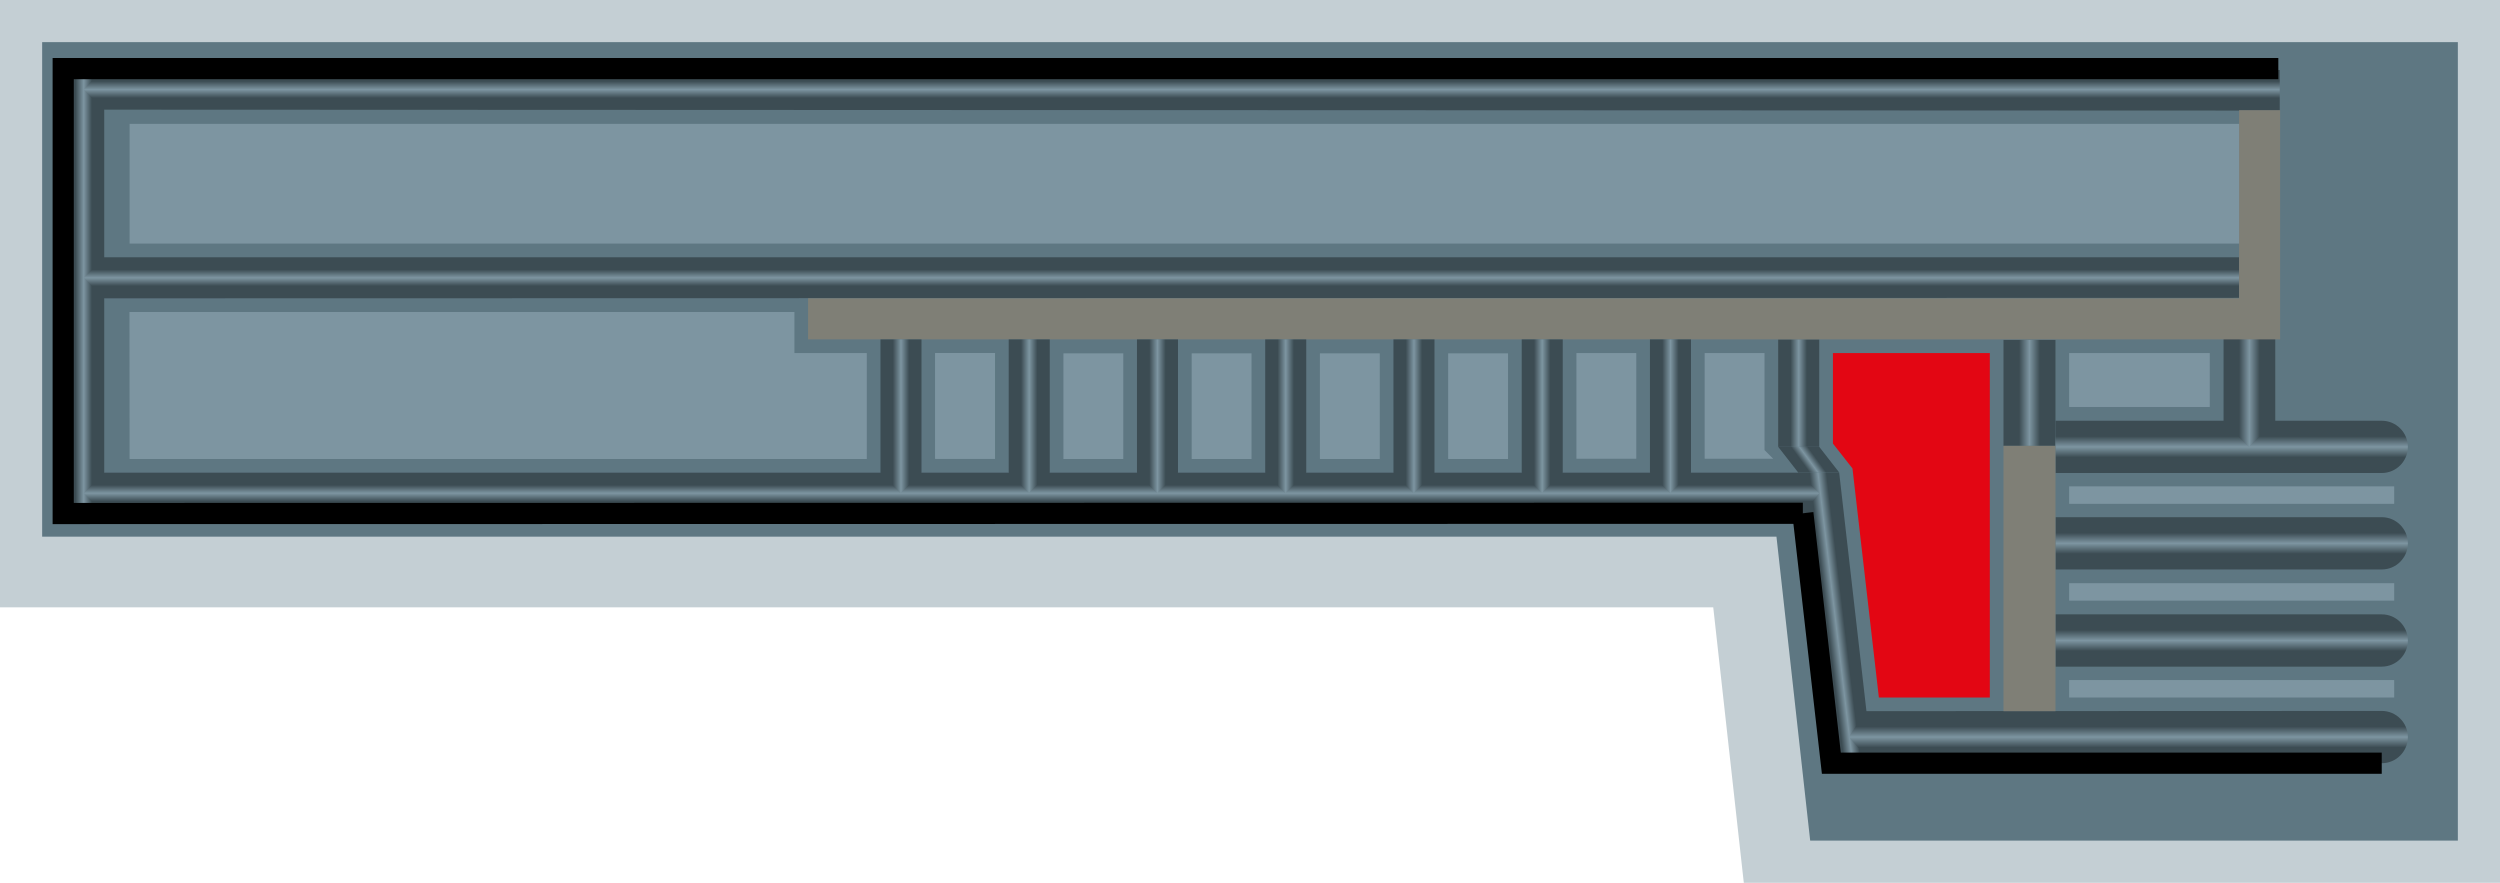 <svg width="354" height="125" viewBox="0 0 354 125" fill="none" xmlns="http://www.w3.org/2000/svg">
<g clip-path="url(#clip0_708_2894)">
<path d="M353.032 124.031H251.845L247.071 80.994H0.969V0.969H353.032V124.031Z" fill="#5E7782" stroke="#C4CFD4" stroke-width="10" stroke-miterlimit="10"/>
<path d="M14.761 9.715H8.95V72.712H14.761V9.715Z" fill="url(#paint0_linear_708_2894)"/>
<g filter="url(#filter0_d_708_2894)">
<path d="M317.056 42.173V36.429H14.761L11.866 39.336L14.761 42.243L317.056 42.173Z" fill="url(#paint1_linear_708_2894)"/>
</g>
<g filter="url(#filter1_d_708_2894)">
<path d="M291.056 48.131H283.694V63.13H291.056V48.131Z" fill="url(#paint2_linear_708_2894)"/>
</g>
<g filter="url(#filter2_d_708_2894)">
<path d="M291.056 86.993H337.254C339.296 86.993 340.954 88.651 340.954 90.695C340.954 92.738 339.296 94.396 337.254 94.396H291.056V86.993V86.993Z" fill="url(#paint3_linear_708_2894)"/>
</g>
<g filter="url(#filter3_d_708_2894)">
<path d="M291.056 73.233H337.254C339.297 73.233 340.954 74.892 340.954 76.935C340.954 78.978 339.297 80.637 337.254 80.637H291.056V73.233V73.233Z" fill="url(#paint4_linear_708_2894)"/>
</g>
<g filter="url(#filter4_d_708_2894)">
<path d="M291.056 59.576H337.254C339.296 59.576 340.954 61.234 340.954 63.278C340.954 65.321 339.296 66.979 337.254 66.979H291.056V59.576V59.576Z" fill="url(#paint5_linear_708_2894)"/>
</g>
<g filter="url(#filter5_d_708_2894)">
<path d="M314.854 46.435V59.657L318.408 63.277L322.178 59.657V46.435H314.854Z" fill="url(#paint6_linear_708_2894)"/>
</g>
<g filter="url(#filter6_d_708_2894)">
<path d="M257.604 48.058H251.792V63.27H257.604V48.058Z" fill="url(#paint7_linear_708_2894)"/>
</g>
<g filter="url(#filter7_d_708_2894)">
<path d="M254.613 66.893L251.792 63.27H257.604L260.424 66.893H254.613Z" fill="url(#paint8_linear_708_2894)"/>
</g>
<g filter="url(#filter8_d_708_2894)">
<path d="M259.319 108.071L254.613 66.893H260.424L265.131 108.07L259.319 108.071Z" fill="url(#paint9_linear_708_2894)"/>
</g>
<g filter="url(#filter9_d_708_2894)">
<path d="M322.811 15.66V9.915L14.762 9.715L11.872 12.688L14.762 15.53L322.811 15.66Z" fill="url(#paint10_linear_708_2894)"/>
</g>
<g filter="url(#filter10_d_708_2894)">
<path d="M255.339 72.677L257.604 69.839L254.683 66.932H14.764L11.855 69.839L14.764 72.747L255.339 72.677Z" fill="url(#paint11_linear_708_2894)"/>
</g>
<g filter="url(#filter11_d_708_2894)">
<path d="M337.254 108.071H265.131L261.784 104.369L264.213 100.697L337.254 100.667C339.298 100.667 340.954 102.325 340.954 104.369C340.954 106.414 339.298 108.071 337.254 108.071V108.071Z" fill="url(#paint12_linear_708_2894)"/>
</g>
<g filter="url(#filter12_d_708_2894)">
<path d="M317.056 15.604V42.243H114.427V48.057H322.867V42.243V15.604H317.056Z" fill="#7F7F76"/>
</g>
<g filter="url(#filter13_d_708_2894)">
<path d="M291.056 63.131H283.694V100.706H291.056V63.131Z" fill="#7F7F76"/>
</g>
<g filter="url(#filter14_d_708_2894)">
<path d="M160.993 48.058V66.932L163.813 69.839L166.804 66.932V48.058H160.993Z" fill="url(#paint13_linear_708_2894)"/>
</g>
<g filter="url(#filter15_d_708_2894)">
<path d="M142.833 48.058V66.932L145.653 69.839L148.645 66.932V48.058H142.833Z" fill="url(#paint14_linear_708_2894)"/>
</g>
<g filter="url(#filter16_d_708_2894)">
<path d="M124.673 48.058L124.673 66.932L127.493 69.839L130.485 66.932L130.484 48.058H124.673Z" fill="url(#paint15_linear_708_2894)"/>
</g>
<g filter="url(#filter17_d_708_2894)">
<path d="M197.312 48.058L197.313 66.932L200.133 69.839L203.124 66.932L203.124 48.058H197.312Z" fill="url(#paint16_linear_708_2894)"/>
</g>
<g filter="url(#filter18_d_708_2894)">
<path d="M179.153 48.058V66.932L181.973 69.839L184.964 66.932V48.058H179.153Z" fill="url(#paint17_linear_708_2894)"/>
</g>
<g filter="url(#filter19_d_708_2894)">
<path d="M215.473 48.058V66.932L218.293 69.839L221.285 66.932V48.058H215.473Z" fill="url(#paint18_linear_708_2894)"/>
</g>
<g filter="url(#filter20_d_708_2894)">
<path d="M233.633 48.058V66.932L236.453 69.839L239.444 66.932V48.058H233.633Z" fill="url(#paint19_linear_708_2894)"/>
</g>
<path d="M255.285 72.677L259.319 108.071H337.254" stroke="black" stroke-width="3" stroke-miterlimit="10"/>
<path d="M255.284 72.677L8.95 72.713V9.715H322.611" stroke="black" stroke-width="3" stroke-miterlimit="10"/>
<path d="M18.334 44.181H112.489V49.995H122.736L122.736 64.993H18.35L18.334 44.181Z" fill="#7D95A1"/>
<path d="M317.055 17.542H18.35V34.49H317.055V17.542Z" fill="#7D95A1"/>
<path d="M140.896 49.995H132.422V64.955H140.896V49.995Z" fill="#7D95A1"/>
<path d="M241.381 64.955V49.995H249.855V63.729L251.083 64.955H241.381Z" fill="#7D95A1"/>
<path d="M262.31 66.329L259.542 62.809V49.995H281.758V98.767H266.048L262.31 66.329Z" fill="#E30613"/>
<path d="M312.902 57.628V49.995H292.993V57.628H312.902Z" fill="#7D95A1"/>
<path d="M159.056 50.034H150.582V64.994H159.056V50.034Z" fill="#7D95A1"/>
<path d="M177.216 50.034H168.742V64.994H177.216V50.034Z" fill="#7D95A1"/>
<path d="M195.375 50.034H186.901V64.994H195.375V50.034Z" fill="#7D95A1"/>
<path d="M140.896 49.995H132.422V64.955H140.896V49.995Z" fill="#7D95A1"/>
<path d="M213.536 50.034H205.062V64.994H213.536V50.034Z" fill="#7D95A1"/>
<path d="M231.696 49.995H223.222V64.955H231.696V49.995Z" fill="#7D95A1"/>
<path d="M339.016 71.341V68.87H292.992V71.341H339.016Z" fill="#7D95A1"/>
<path d="M339.017 85.05V82.579H292.993V85.05H339.017Z" fill="#7D95A1"/>
<path d="M339.017 98.767V96.295H292.993V98.767H339.017Z" fill="#7D95A1"/>
</g>
<defs>
<filter id="filter0_d_708_2894" x="-87.194" y="-62.631" width="503.309" height="203.934" filterUnits="userSpaceOnUse" color-interpolation-filters="sRGB">
<feFlood flood-opacity="0" result="BackgroundImageFix"/>
<feColorMatrix in="SourceAlpha" type="matrix" values="0 0 0 0 0 0 0 0 0 0 0 0 0 0 0 0 0 0 127 0" result="hardAlpha"/>
<feOffset/>
<feGaussianBlur stdDeviation="49.53"/>
<feColorMatrix type="matrix" values="0 0 0 0 0 0 0 0 0 0 0 0 0 0 0 0 0 0 0.3 0"/>
<feBlend mode="normal" in2="BackgroundImageFix" result="effect1_dropShadow_708_2894"/>
<feBlend mode="normal" in="SourceGraphic" in2="effect1_dropShadow_708_2894" result="shape"/>
</filter>
<filter id="filter1_d_708_2894" x="243.694" y="8.131" width="87.361" height="94.999" filterUnits="userSpaceOnUse" color-interpolation-filters="sRGB">
<feFlood flood-opacity="0" result="BackgroundImageFix"/>
<feColorMatrix in="SourceAlpha" type="matrix" values="0 0 0 0 0 0 0 0 0 0 0 0 0 0 0 0 0 0 127 0" result="hardAlpha"/>
<feOffset/>
<feGaussianBlur stdDeviation="20"/>
<feColorMatrix type="matrix" values="0 0 0 0 0 0 0 0 0 0 0 0 0 0 0 0 0 0 0.3 0"/>
<feBlend mode="normal" in2="BackgroundImageFix" result="effect1_dropShadow_708_2894"/>
<feBlend mode="normal" in="SourceGraphic" in2="effect1_dropShadow_708_2894" result="shape"/>
</filter>
<filter id="filter2_d_708_2894" x="251.056" y="46.993" width="129.898" height="87.404" filterUnits="userSpaceOnUse" color-interpolation-filters="sRGB">
<feFlood flood-opacity="0" result="BackgroundImageFix"/>
<feColorMatrix in="SourceAlpha" type="matrix" values="0 0 0 0 0 0 0 0 0 0 0 0 0 0 0 0 0 0 127 0" result="hardAlpha"/>
<feOffset/>
<feGaussianBlur stdDeviation="20"/>
<feColorMatrix type="matrix" values="0 0 0 0 0 0 0 0 0 0 0 0 0 0 0 0 0 0 0.3 0"/>
<feBlend mode="normal" in2="BackgroundImageFix" result="effect1_dropShadow_708_2894"/>
<feBlend mode="normal" in="SourceGraphic" in2="effect1_dropShadow_708_2894" result="shape"/>
</filter>
<filter id="filter3_d_708_2894" x="251.056" y="33.233" width="129.898" height="87.404" filterUnits="userSpaceOnUse" color-interpolation-filters="sRGB">
<feFlood flood-opacity="0" result="BackgroundImageFix"/>
<feColorMatrix in="SourceAlpha" type="matrix" values="0 0 0 0 0 0 0 0 0 0 0 0 0 0 0 0 0 0 127 0" result="hardAlpha"/>
<feOffset/>
<feGaussianBlur stdDeviation="20"/>
<feColorMatrix type="matrix" values="0 0 0 0 0 0 0 0 0 0 0 0 0 0 0 0 0 0 0.3 0"/>
<feBlend mode="normal" in2="BackgroundImageFix" result="effect1_dropShadow_708_2894"/>
<feBlend mode="normal" in="SourceGraphic" in2="effect1_dropShadow_708_2894" result="shape"/>
</filter>
<filter id="filter4_d_708_2894" x="251.056" y="19.576" width="129.898" height="87.404" filterUnits="userSpaceOnUse" color-interpolation-filters="sRGB">
<feFlood flood-opacity="0" result="BackgroundImageFix"/>
<feColorMatrix in="SourceAlpha" type="matrix" values="0 0 0 0 0 0 0 0 0 0 0 0 0 0 0 0 0 0 127 0" result="hardAlpha"/>
<feOffset/>
<feGaussianBlur stdDeviation="20"/>
<feColorMatrix type="matrix" values="0 0 0 0 0 0 0 0 0 0 0 0 0 0 0 0 0 0 0.3 0"/>
<feBlend mode="normal" in2="BackgroundImageFix" result="effect1_dropShadow_708_2894"/>
<feBlend mode="normal" in="SourceGraphic" in2="effect1_dropShadow_708_2894" result="shape"/>
</filter>
<filter id="filter5_d_708_2894" x="274.854" y="6.435" width="87.325" height="96.842" filterUnits="userSpaceOnUse" color-interpolation-filters="sRGB">
<feFlood flood-opacity="0" result="BackgroundImageFix"/>
<feColorMatrix in="SourceAlpha" type="matrix" values="0 0 0 0 0 0 0 0 0 0 0 0 0 0 0 0 0 0 127 0" result="hardAlpha"/>
<feOffset/>
<feGaussianBlur stdDeviation="20"/>
<feColorMatrix type="matrix" values="0 0 0 0 0 0 0 0 0 0 0 0 0 0 0 0 0 0 0.3 0"/>
<feBlend mode="normal" in2="BackgroundImageFix" result="effect1_dropShadow_708_2894"/>
<feBlend mode="normal" in="SourceGraphic" in2="effect1_dropShadow_708_2894" result="shape"/>
</filter>
<filter id="filter6_d_708_2894" x="211.792" y="8.058" width="85.811" height="95.212" filterUnits="userSpaceOnUse" color-interpolation-filters="sRGB">
<feFlood flood-opacity="0" result="BackgroundImageFix"/>
<feColorMatrix in="SourceAlpha" type="matrix" values="0 0 0 0 0 0 0 0 0 0 0 0 0 0 0 0 0 0 127 0" result="hardAlpha"/>
<feOffset/>
<feGaussianBlur stdDeviation="20"/>
<feColorMatrix type="matrix" values="0 0 0 0 0 0 0 0 0 0 0 0 0 0 0 0 0 0 0.3 0"/>
<feBlend mode="normal" in2="BackgroundImageFix" result="effect1_dropShadow_708_2894"/>
<feBlend mode="normal" in="SourceGraphic" in2="effect1_dropShadow_708_2894" result="shape"/>
</filter>
<filter id="filter7_d_708_2894" x="211.792" y="23.27" width="88.632" height="83.624" filterUnits="userSpaceOnUse" color-interpolation-filters="sRGB">
<feFlood flood-opacity="0" result="BackgroundImageFix"/>
<feColorMatrix in="SourceAlpha" type="matrix" values="0 0 0 0 0 0 0 0 0 0 0 0 0 0 0 0 0 0 127 0" result="hardAlpha"/>
<feOffset/>
<feGaussianBlur stdDeviation="20"/>
<feColorMatrix type="matrix" values="0 0 0 0 0 0 0 0 0 0 0 0 0 0 0 0 0 0 0.3 0"/>
<feBlend mode="normal" in2="BackgroundImageFix" result="effect1_dropShadow_708_2894"/>
<feBlend mode="normal" in="SourceGraphic" in2="effect1_dropShadow_708_2894" result="shape"/>
</filter>
<filter id="filter8_d_708_2894" x="214.613" y="26.893" width="90.518" height="121.178" filterUnits="userSpaceOnUse" color-interpolation-filters="sRGB">
<feFlood flood-opacity="0" result="BackgroundImageFix"/>
<feColorMatrix in="SourceAlpha" type="matrix" values="0 0 0 0 0 0 0 0 0 0 0 0 0 0 0 0 0 0 127 0" result="hardAlpha"/>
<feOffset/>
<feGaussianBlur stdDeviation="20"/>
<feColorMatrix type="matrix" values="0 0 0 0 0 0 0 0 0 0 0 0 0 0 0 0 0 0 0.3 0"/>
<feBlend mode="normal" in2="BackgroundImageFix" result="effect1_dropShadow_708_2894"/>
<feBlend mode="normal" in="SourceGraphic" in2="effect1_dropShadow_708_2894" result="shape"/>
</filter>
<filter id="filter9_d_708_2894" x="-87.188" y="-89.345" width="509.059" height="204.065" filterUnits="userSpaceOnUse" color-interpolation-filters="sRGB">
<feFlood flood-opacity="0" result="BackgroundImageFix"/>
<feColorMatrix in="SourceAlpha" type="matrix" values="0 0 0 0 0 0 0 0 0 0 0 0 0 0 0 0 0 0 127 0" result="hardAlpha"/>
<feOffset/>
<feGaussianBlur stdDeviation="49.53"/>
<feColorMatrix type="matrix" values="0 0 0 0 0 0 0 0 0 0 0 0 0 0 0 0 0 0 0.3 0"/>
<feBlend mode="normal" in2="BackgroundImageFix" result="effect1_dropShadow_708_2894"/>
<feBlend mode="normal" in="SourceGraphic" in2="effect1_dropShadow_708_2894" result="shape"/>
</filter>
<filter id="filter10_d_708_2894" x="-86.965" y="-31.888" width="443.389" height="203.454" filterUnits="userSpaceOnUse" color-interpolation-filters="sRGB">
<feFlood flood-opacity="0" result="BackgroundImageFix"/>
<feColorMatrix in="SourceAlpha" type="matrix" values="0 0 0 0 0 0 0 0 0 0 0 0 0 0 0 0 0 0 127 0" result="hardAlpha"/>
<feOffset/>
<feGaussianBlur stdDeviation="49.41"/>
<feColorMatrix type="matrix" values="0 0 0 0 0 0 0 0 0 0 0 0 0 0 0 0 0 0 0.3 0"/>
<feBlend mode="normal" in2="BackgroundImageFix" result="effect1_dropShadow_708_2894"/>
<feBlend mode="normal" in="SourceGraphic" in2="effect1_dropShadow_708_2894" result="shape"/>
</filter>
<filter id="filter11_d_708_2894" x="221.784" y="60.667" width="159.17" height="87.404" filterUnits="userSpaceOnUse" color-interpolation-filters="sRGB">
<feFlood flood-opacity="0" result="BackgroundImageFix"/>
<feColorMatrix in="SourceAlpha" type="matrix" values="0 0 0 0 0 0 0 0 0 0 0 0 0 0 0 0 0 0 127 0" result="hardAlpha"/>
<feOffset/>
<feGaussianBlur stdDeviation="20"/>
<feColorMatrix type="matrix" values="0 0 0 0 0 0 0 0 0 0 0 0 0 0 0 0 0 0 0.3 0"/>
<feBlend mode="normal" in2="BackgroundImageFix" result="effect1_dropShadow_708_2894"/>
<feBlend mode="normal" in="SourceGraphic" in2="effect1_dropShadow_708_2894" result="shape"/>
</filter>
<filter id="filter12_d_708_2894" x="74.427" y="-24.396" width="288.44" height="112.453" filterUnits="userSpaceOnUse" color-interpolation-filters="sRGB">
<feFlood flood-opacity="0" result="BackgroundImageFix"/>
<feColorMatrix in="SourceAlpha" type="matrix" values="0 0 0 0 0 0 0 0 0 0 0 0 0 0 0 0 0 0 127 0" result="hardAlpha"/>
<feOffset/>
<feGaussianBlur stdDeviation="20"/>
<feColorMatrix type="matrix" values="0 0 0 0 0 0 0 0 0 0 0 0 0 0 0 0 0 0 0.5 0"/>
<feBlend mode="normal" in2="BackgroundImageFix" result="effect1_dropShadow_708_2894"/>
<feBlend mode="normal" in="SourceGraphic" in2="effect1_dropShadow_708_2894" result="shape"/>
</filter>
<filter id="filter13_d_708_2894" x="243.694" y="23.131" width="87.361" height="117.575" filterUnits="userSpaceOnUse" color-interpolation-filters="sRGB">
<feFlood flood-opacity="0" result="BackgroundImageFix"/>
<feColorMatrix in="SourceAlpha" type="matrix" values="0 0 0 0 0 0 0 0 0 0 0 0 0 0 0 0 0 0 127 0" result="hardAlpha"/>
<feOffset/>
<feGaussianBlur stdDeviation="20"/>
<feColorMatrix type="matrix" values="0 0 0 0 0 0 0 0 0 0 0 0 0 0 0 0 0 0 0.5 0"/>
<feBlend mode="normal" in2="BackgroundImageFix" result="effect1_dropShadow_708_2894"/>
<feBlend mode="normal" in="SourceGraphic" in2="effect1_dropShadow_708_2894" result="shape"/>
</filter>
<filter id="filter14_d_708_2894" x="60.993" y="-51.942" width="205.812" height="221.782" filterUnits="userSpaceOnUse" color-interpolation-filters="sRGB">
<feFlood flood-opacity="0" result="BackgroundImageFix"/>
<feColorMatrix in="SourceAlpha" type="matrix" values="0 0 0 0 0 0 0 0 0 0 0 0 0 0 0 0 0 0 127 0" result="hardAlpha"/>
<feOffset/>
<feGaussianBlur stdDeviation="50"/>
<feColorMatrix type="matrix" values="0 0 0 0 0 0 0 0 0 0 0 0 0 0 0 0 0 0 0.3 0"/>
<feBlend mode="normal" in2="BackgroundImageFix" result="effect1_dropShadow_708_2894"/>
<feBlend mode="normal" in="SourceGraphic" in2="effect1_dropShadow_708_2894" result="shape"/>
</filter>
<filter id="filter15_d_708_2894" x="42.833" y="-51.942" width="205.812" height="221.782" filterUnits="userSpaceOnUse" color-interpolation-filters="sRGB">
<feFlood flood-opacity="0" result="BackgroundImageFix"/>
<feColorMatrix in="SourceAlpha" type="matrix" values="0 0 0 0 0 0 0 0 0 0 0 0 0 0 0 0 0 0 127 0" result="hardAlpha"/>
<feOffset/>
<feGaussianBlur stdDeviation="50"/>
<feColorMatrix type="matrix" values="0 0 0 0 0 0 0 0 0 0 0 0 0 0 0 0 0 0 0.3 0"/>
<feBlend mode="normal" in2="BackgroundImageFix" result="effect1_dropShadow_708_2894"/>
<feBlend mode="normal" in="SourceGraphic" in2="effect1_dropShadow_708_2894" result="shape"/>
</filter>
<filter id="filter16_d_708_2894" x="24.673" y="-51.942" width="205.812" height="221.782" filterUnits="userSpaceOnUse" color-interpolation-filters="sRGB">
<feFlood flood-opacity="0" result="BackgroundImageFix"/>
<feColorMatrix in="SourceAlpha" type="matrix" values="0 0 0 0 0 0 0 0 0 0 0 0 0 0 0 0 0 0 127 0" result="hardAlpha"/>
<feOffset/>
<feGaussianBlur stdDeviation="50"/>
<feColorMatrix type="matrix" values="0 0 0 0 0 0 0 0 0 0 0 0 0 0 0 0 0 0 0.3 0"/>
<feBlend mode="normal" in2="BackgroundImageFix" result="effect1_dropShadow_708_2894"/>
<feBlend mode="normal" in="SourceGraphic" in2="effect1_dropShadow_708_2894" result="shape"/>
</filter>
<filter id="filter17_d_708_2894" x="97.312" y="-51.942" width="205.812" height="221.782" filterUnits="userSpaceOnUse" color-interpolation-filters="sRGB">
<feFlood flood-opacity="0" result="BackgroundImageFix"/>
<feColorMatrix in="SourceAlpha" type="matrix" values="0 0 0 0 0 0 0 0 0 0 0 0 0 0 0 0 0 0 127 0" result="hardAlpha"/>
<feOffset/>
<feGaussianBlur stdDeviation="50"/>
<feColorMatrix type="matrix" values="0 0 0 0 0 0 0 0 0 0 0 0 0 0 0 0 0 0 0.3 0"/>
<feBlend mode="normal" in2="BackgroundImageFix" result="effect1_dropShadow_708_2894"/>
<feBlend mode="normal" in="SourceGraphic" in2="effect1_dropShadow_708_2894" result="shape"/>
</filter>
<filter id="filter18_d_708_2894" x="79.153" y="-51.942" width="205.812" height="221.782" filterUnits="userSpaceOnUse" color-interpolation-filters="sRGB">
<feFlood flood-opacity="0" result="BackgroundImageFix"/>
<feColorMatrix in="SourceAlpha" type="matrix" values="0 0 0 0 0 0 0 0 0 0 0 0 0 0 0 0 0 0 127 0" result="hardAlpha"/>
<feOffset/>
<feGaussianBlur stdDeviation="50"/>
<feColorMatrix type="matrix" values="0 0 0 0 0 0 0 0 0 0 0 0 0 0 0 0 0 0 0.3 0"/>
<feBlend mode="normal" in2="BackgroundImageFix" result="effect1_dropShadow_708_2894"/>
<feBlend mode="normal" in="SourceGraphic" in2="effect1_dropShadow_708_2894" result="shape"/>
</filter>
<filter id="filter19_d_708_2894" x="115.473" y="-51.942" width="205.812" height="221.782" filterUnits="userSpaceOnUse" color-interpolation-filters="sRGB">
<feFlood flood-opacity="0" result="BackgroundImageFix"/>
<feColorMatrix in="SourceAlpha" type="matrix" values="0 0 0 0 0 0 0 0 0 0 0 0 0 0 0 0 0 0 127 0" result="hardAlpha"/>
<feOffset/>
<feGaussianBlur stdDeviation="50"/>
<feColorMatrix type="matrix" values="0 0 0 0 0 0 0 0 0 0 0 0 0 0 0 0 0 0 0.3 0"/>
<feBlend mode="normal" in2="BackgroundImageFix" result="effect1_dropShadow_708_2894"/>
<feBlend mode="normal" in="SourceGraphic" in2="effect1_dropShadow_708_2894" result="shape"/>
</filter>
<filter id="filter20_d_708_2894" x="133.633" y="-51.942" width="205.812" height="221.782" filterUnits="userSpaceOnUse" color-interpolation-filters="sRGB">
<feFlood flood-opacity="0" result="BackgroundImageFix"/>
<feColorMatrix in="SourceAlpha" type="matrix" values="0 0 0 0 0 0 0 0 0 0 0 0 0 0 0 0 0 0 127 0" result="hardAlpha"/>
<feOffset/>
<feGaussianBlur stdDeviation="50"/>
<feColorMatrix type="matrix" values="0 0 0 0 0 0 0 0 0 0 0 0 0 0 0 0 0 0 0.3 0"/>
<feBlend mode="normal" in2="BackgroundImageFix" result="effect1_dropShadow_708_2894"/>
<feBlend mode="normal" in="SourceGraphic" in2="effect1_dropShadow_708_2894" result="shape"/>
</filter>
<linearGradient id="paint0_linear_708_2894" x1="8.95" y1="41.214" x2="14.761" y2="41.214" gradientUnits="userSpaceOnUse">
<stop offset="0.3" stop-color="#3C4C53"/>
<stop offset="0.5" stop-color="#7D95A1"/>
<stop offset="0.7" stop-color="#3C4C53"/>
</linearGradient>
<linearGradient id="paint1_linear_708_2894" x1="164.461" y1="42.243" x2="164.461" y2="36.429" gradientUnits="userSpaceOnUse">
<stop offset="0.3" stop-color="#3C4C53"/>
<stop offset="0.5" stop-color="#7D95A1"/>
<stop offset="0.7" stop-color="#3C4C53"/>
</linearGradient>
<linearGradient id="paint2_linear_708_2894" x1="283.694" y1="55.631" x2="291.056" y2="55.631" gradientUnits="userSpaceOnUse">
<stop offset="0.3" stop-color="#3C4C53"/>
<stop offset="0.5" stop-color="#7D95A1"/>
<stop offset="0.7" stop-color="#3C4C53"/>
</linearGradient>
<linearGradient id="paint3_linear_708_2894" x1="316.005" y1="94.396" x2="316.005" y2="86.993" gradientUnits="userSpaceOnUse">
<stop offset="0.3" stop-color="#3C4C53"/>
<stop offset="0.5" stop-color="#7D95A1"/>
<stop offset="0.7" stop-color="#3C4C53"/>
</linearGradient>
<linearGradient id="paint4_linear_708_2894" x1="316.005" y1="80.636" x2="316.005" y2="73.233" gradientUnits="userSpaceOnUse">
<stop offset="0.3" stop-color="#3C4C53"/>
<stop offset="0.5" stop-color="#7D95A1"/>
<stop offset="0.7" stop-color="#3C4C53"/>
</linearGradient>
<linearGradient id="paint5_linear_708_2894" x1="316.005" y1="66.979" x2="316.005" y2="59.576" gradientUnits="userSpaceOnUse">
<stop offset="0.3" stop-color="#3C4C53"/>
<stop offset="0.5" stop-color="#7D95A1"/>
<stop offset="0.7" stop-color="#3C4C53"/>
</linearGradient>
<linearGradient id="paint6_linear_708_2894" x1="314.854" y1="54.856" x2="322.178" y2="54.856" gradientUnits="userSpaceOnUse">
<stop offset="0.3" stop-color="#3C4C53"/>
<stop offset="0.5" stop-color="#7D95A1"/>
<stop offset="0.7" stop-color="#3C4C53"/>
</linearGradient>
<linearGradient id="paint7_linear_708_2894" x1="251.792" y1="55.664" x2="257.604" y2="55.664" gradientUnits="userSpaceOnUse">
<stop offset="0.3" stop-color="#3C4C53"/>
<stop offset="0.5" stop-color="#7D95A1"/>
<stop offset="0.7" stop-color="#3C4C53"/>
</linearGradient>
<linearGradient id="paint8_linear_708_2894" x1="254.145" y1="66.509" x2="258.073" y2="63.656" gradientUnits="userSpaceOnUse">
<stop offset="0.3" stop-color="#3C4C53"/>
<stop offset="0.5" stop-color="#7D95A1"/>
<stop offset="0.7" stop-color="#3C4C53"/>
</linearGradient>
<linearGradient id="paint9_linear_708_2894" x1="256.908" y1="87.835" x2="262.836" y2="87.129" gradientUnits="userSpaceOnUse">
<stop offset="0.3" stop-color="#3C4C53"/>
<stop offset="0.5" stop-color="#7D95A1"/>
<stop offset="0.7" stop-color="#3C4C53"/>
</linearGradient>
<linearGradient id="paint10_linear_708_2894" x1="167.341" y1="15.66" x2="167.341" y2="9.715" gradientUnits="userSpaceOnUse">
<stop offset="0.3" stop-color="#3C4C53"/>
<stop offset="0.5" stop-color="#7D95A1"/>
<stop offset="0.7" stop-color="#3C4C53"/>
</linearGradient>
<linearGradient id="paint11_linear_708_2894" x1="134.73" y1="72.747" x2="134.73" y2="66.932" gradientUnits="userSpaceOnUse">
<stop offset="0.3" stop-color="#3C4C53"/>
<stop offset="0.5" stop-color="#7D95A1"/>
<stop offset="0.7" stop-color="#3C4C53"/>
</linearGradient>
<linearGradient id="paint12_linear_708_2894" x1="301.369" y1="108.071" x2="301.369" y2="100.667" gradientUnits="userSpaceOnUse">
<stop offset="0.3" stop-color="#3C4C53"/>
<stop offset="0.5" stop-color="#7D95A1"/>
<stop offset="0.7" stop-color="#3C4C53"/>
</linearGradient>
<linearGradient id="paint13_linear_708_2894" x1="160.993" y1="58.949" x2="166.804" y2="58.949" gradientUnits="userSpaceOnUse">
<stop offset="0.3" stop-color="#3C4C53"/>
<stop offset="0.5" stop-color="#7D95A1"/>
<stop offset="0.7" stop-color="#3C4C53"/>
</linearGradient>
<linearGradient id="paint14_linear_708_2894" x1="142.833" y1="58.949" x2="148.645" y2="58.949" gradientUnits="userSpaceOnUse">
<stop offset="0.3" stop-color="#3C4C53"/>
<stop offset="0.5" stop-color="#7D95A1"/>
<stop offset="0.7" stop-color="#3C4C53"/>
</linearGradient>
<linearGradient id="paint15_linear_708_2894" x1="124.673" y1="58.949" x2="130.485" y2="58.949" gradientUnits="userSpaceOnUse">
<stop offset="0.3" stop-color="#3C4C53"/>
<stop offset="0.5" stop-color="#7D95A1"/>
<stop offset="0.7" stop-color="#3C4C53"/>
</linearGradient>
<linearGradient id="paint16_linear_708_2894" x1="197.312" y1="58.949" x2="203.124" y2="58.949" gradientUnits="userSpaceOnUse">
<stop offset="0.3" stop-color="#3C4C53"/>
<stop offset="0.5" stop-color="#7D95A1"/>
<stop offset="0.7" stop-color="#3C4C53"/>
</linearGradient>
<linearGradient id="paint17_linear_708_2894" x1="179.153" y1="58.949" x2="184.964" y2="58.949" gradientUnits="userSpaceOnUse">
<stop offset="0.3" stop-color="#3C4C53"/>
<stop offset="0.5" stop-color="#7D95A1"/>
<stop offset="0.7" stop-color="#3C4C53"/>
</linearGradient>
<linearGradient id="paint18_linear_708_2894" x1="215.473" y1="58.949" x2="221.285" y2="58.949" gradientUnits="userSpaceOnUse">
<stop offset="0.3" stop-color="#3C4C53"/>
<stop offset="0.5" stop-color="#7D95A1"/>
<stop offset="0.7" stop-color="#3C4C53"/>
</linearGradient>
<linearGradient id="paint19_linear_708_2894" x1="233.633" y1="58.949" x2="239.444" y2="58.949" gradientUnits="userSpaceOnUse">
<stop offset="0.3" stop-color="#3C4C53"/>
<stop offset="0.5" stop-color="#7D95A1"/>
<stop offset="0.7" stop-color="#3C4C53"/>
</linearGradient>
<clipPath id="clip0_708_2894">
<rect width="354" height="125" fill="white"/>
</clipPath>
</defs>
</svg>
